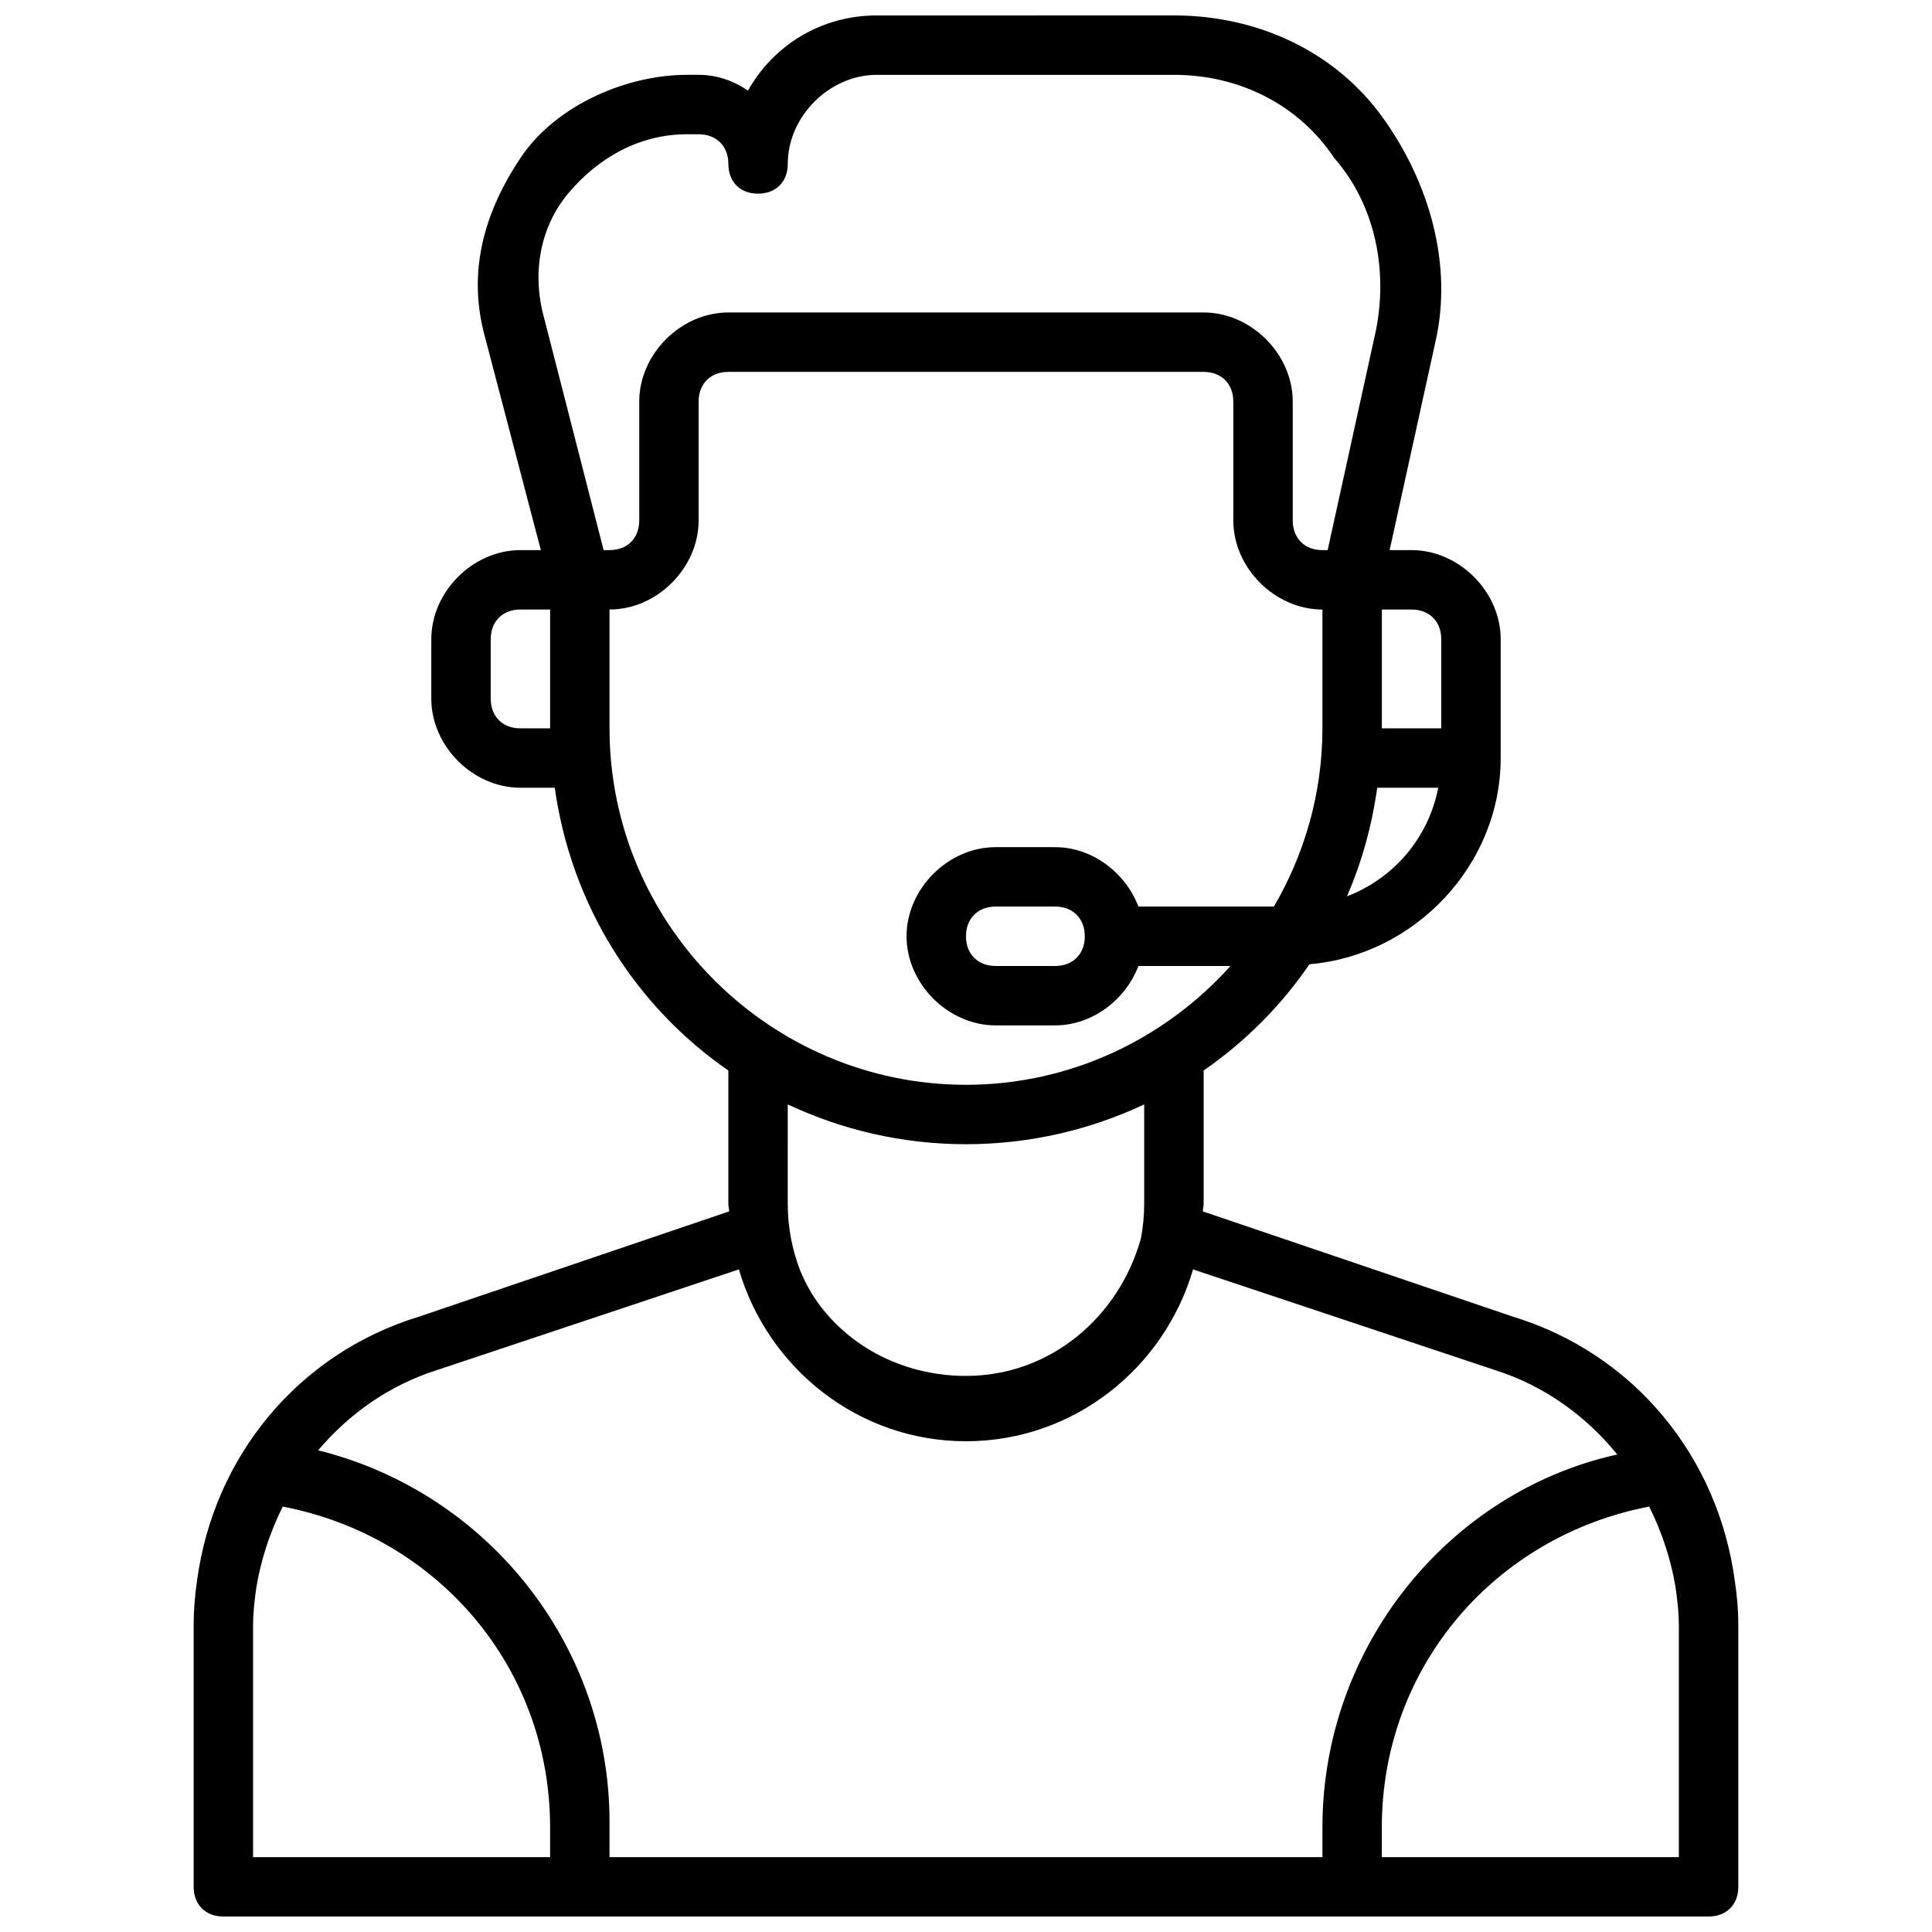 <?xml version="1.0" encoding="UTF-8"?>
<!-- Uploaded to: ICON Repo, www.svgrepo.com, Generator: ICON Repo Mixer Tools -->
<svg width="800px" height="800px" version="1.1" viewBox="144 144 512 512" xmlns="http://www.w3.org/2000/svg">
 <defs>
  <clipPath id="a">
   <path d="m195 148.09h410v503.81h-410z"/>
  </clipPath>
 </defs>
 <g clip-path="url(#a)">
  <path d="m376.38 148.09c-14.887 0-27.465 8.008-34.164 19.926-3.793-2.625-8.32-4.184-13.07-4.184h-3.133c-15.746 0-34.652 7.879-44.098 22.051-9.445 14.168-14.164 29.914-9.441 47.23l14.855 56.672h-5.414c-12.594 0-23.617 11.023-23.617 23.617v15.742c0 12.598 11.023 23.617 23.617 23.617h9.102c4.375 31.188 21.426 57.953 46.004 74.938v35.273c0 0.703 0.191 1.359 0.215 2.059l-82.074 27.859c-32.273 9.824-54.457 37.191-58.914 69.773-0.602 3.996-0.926 8.031-0.926 12.082v69.281c0 4.723 3.152 7.871 7.875 7.871h393.6c4.723 0 7.871-3.148 7.871-7.871v-69.281c0-4.012-0.336-7.91-0.922-11.746-4.356-32.727-26.531-60.254-58.918-70.109l-82.074-27.859c0.023-0.699 0.219-1.355 0.219-2.059v-35.273c10.988-7.598 20.5-17.133 28.043-28.164 27.898-2.371 50.676-26.242 50.676-54.645v-31.488c0-12.594-11.02-23.617-23.617-23.617h-5.812l12.117-55.102c4.723-20.469-1.582-42.523-14.176-59.84-12.594-17.32-33.062-26.754-55.105-26.754zm0 15.742h78.719c17.32 0 33.051 7.879 42.496 22.051 11.023 12.594 14.191 29.918 11.039 45.664l-12.789 58.238h-1.387c-4.723 0-7.871-3.148-7.871-7.871v-31.488c0-12.594-11.02-23.617-23.613-23.617h-125.95c-12.598 0-23.617 11.023-23.617 23.617v31.488c0 4.723-3.148 7.871-7.871 7.871h-1.57l-15.742-61.406c-3.148-11.02-1.57-23.609 6.305-33.059 7.871-9.445 18.891-15.742 31.488-15.742h3.133c4.727 0 7.875 3.148 7.875 7.871 0 3.543 1.766 6.211 4.641 7.32 0.961 0.367 2.051 0.551 3.231 0.551 4.723 0 7.871-3.148 7.871-7.871 0-12.594 11.023-23.617 23.617-23.617zm-39.359 78.723h125.95c4.723 0 7.871 3.148 7.871 7.871v31.488c0 12.594 11.02 23.617 23.613 23.617v31.488c0 17.195-4.738 33.305-12.852 47.23h-35.918c-3.398-8.973-12.219-15.742-22.078-15.742h-15.742c-12.598 0-23.617 11.02-23.617 23.613 0 12.598 11.02 23.617 23.617 23.617h15.742c9.859 0 18.68-6.773 22.078-15.742h24.418c-17.324 19.254-42.328 31.488-70.109 31.488-51.957 0-94.465-42.512-94.465-94.465v-31.488c12.594 0 23.613-11.023 23.613-23.617v-31.488c0-4.723 3.152-7.871 7.875-7.871zm-55.105 62.977h7.871v31.488h-7.871c-4.723 0-7.871-3.148-7.871-7.875v-15.742c0-4.723 3.148-7.871 7.871-7.871zm228.29 0h7.871c4.723 0 7.871 3.148 7.871 7.871v23.617h-15.742zm-1.23 47.23h16.176c-2.621 13.359-11.82 24.035-24.203 28.781 3.926-9 6.609-18.664 8.027-28.781zm-101.11 31.488h15.742c4.723 0 7.875 3.148 7.875 7.871 0 4.727-3.152 7.875-7.875 7.875h-15.742c-4.723 0-7.871-3.148-7.871-7.875 0-4.723 3.148-7.871 7.871-7.871zm-55.105 52.43c14.293 6.703 30.246 10.547 47.234 10.547s32.938-3.844 47.23-10.547v26.293c0 3.164-0.312 6.227-0.859 9.191-5.711 20.621-23.816 36.469-46.371 36.469-17.133 0-32.52-8.359-40.93-21.922-0.758-1.344-1.523-2.664-2.152-4.09-0.242-0.508-0.484-1.02-0.707-1.539-2.199-5.543-3.445-11.629-3.445-18.109zm-12.945 43.727c7.652 26.16 31.629 45.539 60.18 45.539 28.547 0 52.523-19.379 60.176-45.539l79.949 26.66c13.293 4.195 24.223 12.25 32.473 22.387-44.668 9.867-78.137 50.953-78.137 98.832v7.871h-188.93v-9.441c0-46.223-31.84-87.066-77.215-98.371 8.148-9.605 18.746-17.234 31.551-21.277zm-120.88 62.852c40.934 7.875 70.848 42.516 70.848 85.027v7.871h-78.719v-61.41c0-3.012 0.332-5.981 0.707-8.945 1.16-7.941 3.727-15.664 7.164-22.543zm362.11 0c3.438 6.879 6.004 14.602 7.164 22.543 0.375 2.965 0.707 5.934 0.707 8.945v61.41h-78.719v-7.871c0-42.512 29.914-77.152 70.848-85.027z"/>
 </g>
</svg>